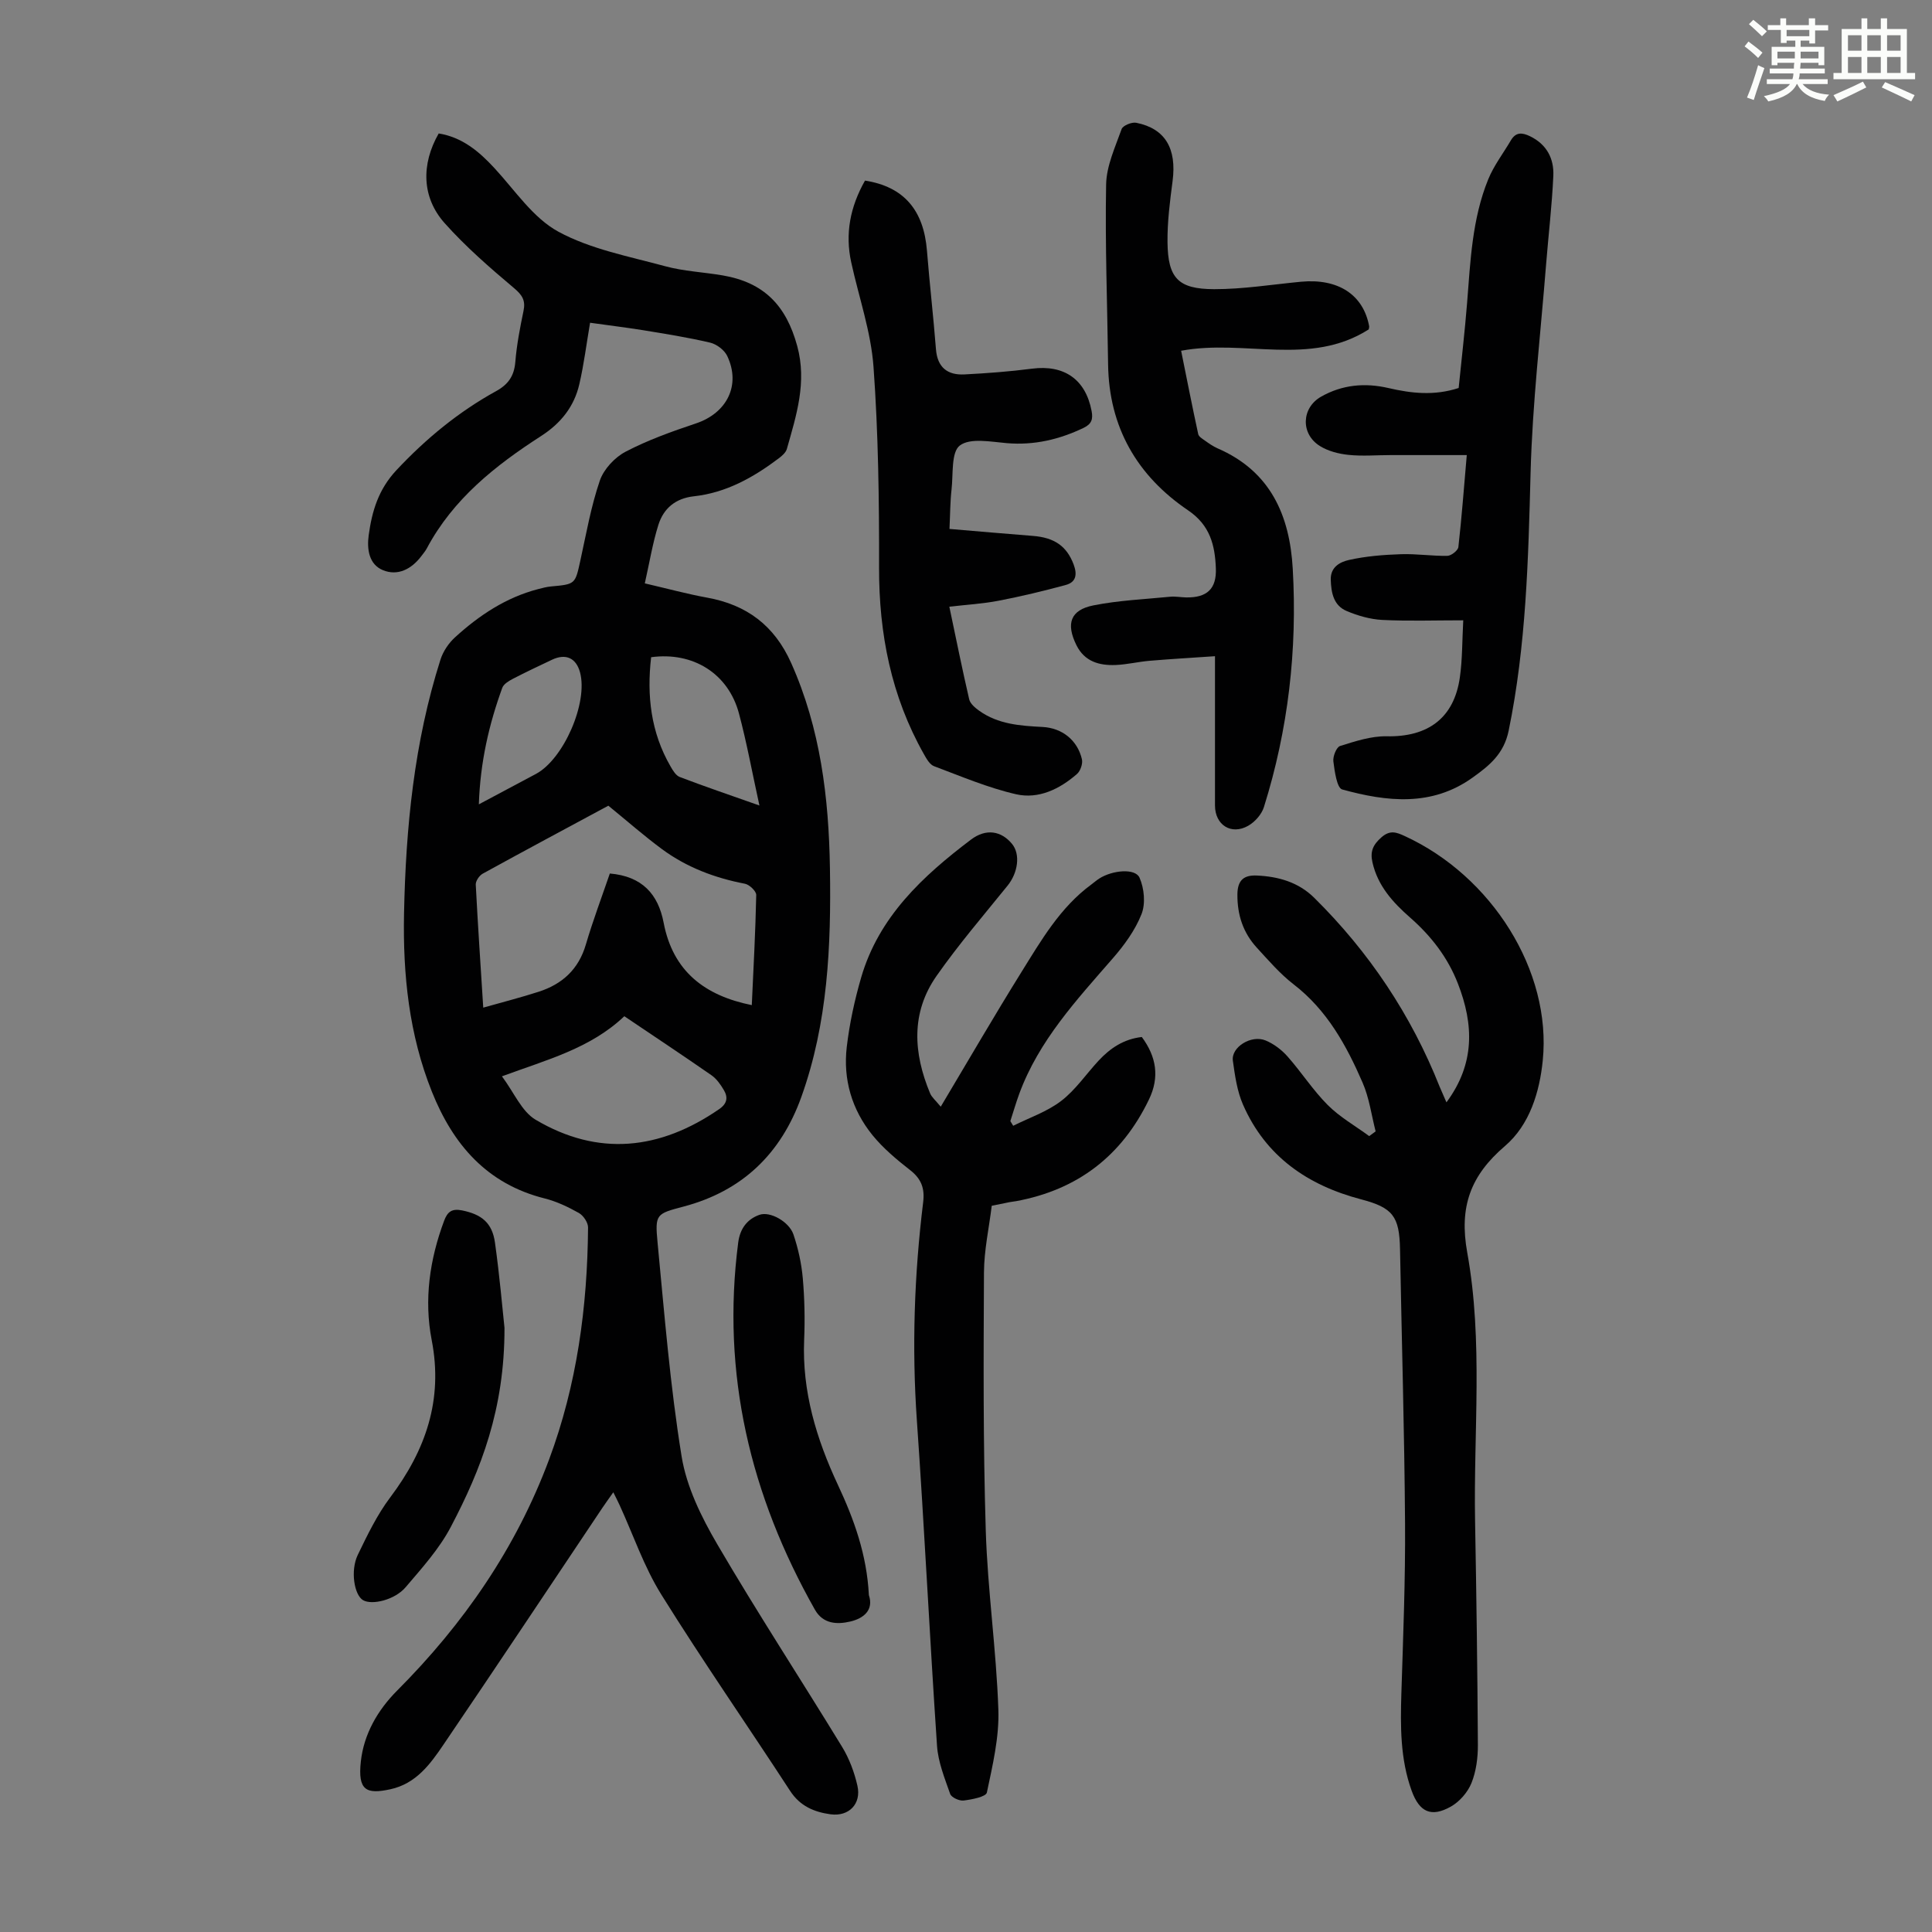 <svg enable-background="new 0 0 400 400" viewBox="0 0 400 400" xmlns="http://www.w3.org/2000/svg"><rect x="0" y="0" width="400" height="400" fill="#808080" stroke="none"/><path d="m361.2 9.6.8-1c.9.7 1.9 1.4 2.9 2.3l-.9 1.1c-1-1-2-1.8-2.8-2.4zm.5 10.6c.9-2.1 1.6-4.3 2.3-6.7.4.2.8.4 1.3.6-.7 2.1-1.5 4.3-2.2 6.6zm.4-15.2.9-.9c1 .8 2 1.6 2.8 2.4l-1 1c-.9-.9-1.8-1.7-2.7-2.5zm12.5-1.2h1.2v1.4h2.7v1.1h-2.7v2.7h-1.2v-.6h-1.8v1.3h4.9v3.8h-1.2v-.5h-3.7c0 .4-.1.9-.1 1.2h5.1v1h-5.2c0 .5-.1.9-.2 1.2h6v1h-5.2c1.1 1.3 2.9 2 5.5 2.2-.4.4-.7.8-.9 1.3-2.9-.5-4.8-1.6-5.7-3.5h-.1c-.8 1.7-2.7 2.9-5.9 3.6-.2-.4-.6-.8-.9-1.1 2.8-.6 4.6-1.4 5.4-2.5h-4.8v-1h5.3c.1-.3.2-.7.2-1.2h-4.9v-1h5c0-.4 0-.8.1-1.2h-3.5v.5h-1.2v-3.8h4.9v-1.3h-1.8v.5h-1.2v-2.7h-2.7v-1h2.6v-1.4h1.2v1.4h4.7v-1.4zm-6.6 8.3h3.6c0-.4 0-.9 0-1.4h-3.6zm1.9-4.6h4.7v-1.3h-4.7zm6.6 3.2h-3.7v1.4h3.7z" fill="#fbfcfa"/><path d="m385.3 3.8h1.3v2.2h2.8v-2.2h1.3v2.2h4.1v9.1h1.7v1.3h-16.9v-1.3h1.7v-9.1h4.1v-2.2zm.4 13.1.7 1.2c-1.8.9-3.8 1.9-6 2.9-.2-.4-.5-.8-.8-1.3 2.3-1 4.3-1.9 6.1-2.8zm-3.1-6.4h2.8v-3.2h-2.8zm0 4.6h2.8v-3.3h-2.8zm4-4.6h2.8v-3.2h-2.8zm0 4.6h2.8v-3.3h-2.8zm3.7 1.9c2.1.9 4.1 1.8 6.1 2.7l-.7 1.3c-2.2-1.1-4.2-2-6.1-2.9zm3.2-9.7h-2.8v3.2h2.8zm-2.8 7.8h2.8v-3.3h-2.8z" fill="#fbfcfa"/><g fill="#010102"><path d="m122.17 66.82c-.75 4.38-1.27 8.59-2.22 12.7-1.07 4.66-3.83 8.12-7.93 10.76-9.47 6.1-18.2 13.02-23.65 23.25-.31.59-.76 1.1-1.16 1.64-2.03 2.67-4.86 4.13-7.92 2.88-2.9-1.18-3.35-4.34-2.96-7.21.68-4.98 1.99-9.48 5.75-13.5 6.12-6.53 12.86-12.08 20.65-16.37 2.5-1.38 3.72-3.13 3.96-6.02.29-3.56.97-7.09 1.7-10.59.44-2.14-.23-3.24-1.94-4.69-5.02-4.23-10.03-8.58-14.39-13.47-4.76-5.34-4.88-12.2-1.23-18.57 4.84.78 8.33 3.69 11.57 7.21 4.23 4.58 7.96 10.27 13.19 13.12 6.7 3.64 14.63 5.12 22.13 7.16 3.86 1.05 7.95 1.22 11.91 1.9 8.56 1.47 13.14 6.22 15.43 14.63 2.04 7.5-.18 14.34-2.15 21.3-.22.76-1.01 1.44-1.7 1.96-5.24 3.95-10.88 7.11-17.53 7.84-3.83.42-6.29 2.5-7.37 5.92-1.19 3.79-1.83 7.75-2.81 12.11 4.7 1.09 8.76 2.2 12.88 2.95 8.22 1.48 13.95 5.77 17.42 13.53 6.07 13.58 7.8 27.91 8.03 42.54.26 16.05-.43 32.02-5.93 47.34-4.21 11.73-12.23 19.47-24.42 22.68-5.61 1.48-5.9 1.54-5.34 7.42 1.42 14.79 2.6 29.64 4.98 44.29 1.02 6.31 4.09 12.56 7.37 18.17 8.3 14.19 17.3 27.96 25.87 41.99 1.48 2.43 2.53 5.25 3.16 8.03.85 3.74-1.76 6.43-5.57 5.91-3.36-.46-6.31-1.68-8.36-4.84-8.85-13.59-18.12-26.92-26.69-40.68-3.57-5.73-5.78-12.31-8.62-18.5-.36-.78-.75-1.54-1.3-2.65-.88 1.25-1.59 2.22-2.26 3.22-10.96 16.36-21.85 32.75-32.91 49.04-2.74 4.04-5.68 8.08-11 9.23-4.94 1.07-6.77.29-6.1-5.77.62-5.63 3.45-10.59 7.51-14.66 13.76-13.8 24.62-29.49 31.46-47.84 5.78-15.51 7.94-31.61 8.07-48.04.01-1.02-.96-2.47-1.89-3-2.22-1.25-4.61-2.39-7.07-3.01-11.98-3-18.99-11.15-23.37-22.1-4.74-11.84-6.02-24.25-5.77-36.87.36-17.84 2.1-35.51 7.55-52.61.54-1.69 1.69-3.4 3.01-4.6 5-4.56 10.56-8.26 17.23-9.99.86-.22 1.74-.46 2.62-.54 5.08-.46 5.02-.46 6.1-5.39 1.22-5.55 2.2-11.19 4.03-16.53.81-2.36 3.08-4.8 5.33-5.98 4.61-2.41 9.59-4.19 14.55-5.85 6.42-2.14 9.36-7.9 6.5-13.96-.58-1.23-2.19-2.45-3.54-2.77-4.65-1.09-9.38-1.84-14.1-2.61-3.54-.56-7.08-.99-10.76-1.51zm-22.12 141.8c4.06-1.15 7.82-2.11 11.51-3.3 4.86-1.57 8.23-4.64 9.73-9.75 1.47-4.99 3.31-9.87 4.97-14.72 6.69.57 10.01 4.28 11.14 10.19 1.92 10.06 8.51 15.1 18.25 17.06.35-7.61.76-15.2.92-22.8.02-.79-1.41-2.15-2.34-2.33-6.25-1.2-12.07-3.4-17.18-7.17-3.76-2.78-7.28-5.88-11.1-8.99-8.55 4.61-17.32 9.29-26.02 14.08-.7.39-1.46 1.51-1.43 2.25.43 8.36 1 16.7 1.55 25.48zm3.87 14.22c2.51 3.35 4.08 7.27 6.96 8.98 12.97 7.69 25.76 6.27 38.02-2.19 1.69-1.16 1.85-2.46.95-3.97-.67-1.13-1.5-2.32-2.56-3.05-5.93-4.12-11.95-8.11-18.03-12.21-7.04 6.68-16.02 9-25.34 12.44zm53.31-56.07c-1.53-6.98-2.64-13.09-4.24-19.07-2.21-8.26-9.52-12.81-18.18-11.63-.92 7.93-.07 15.55 4.02 22.61.48.84 1.11 1.89 1.91 2.19 5.08 1.94 10.23 3.69 16.49 5.9zm-58.09-.24c4.36-2.33 8.09-4.31 11.81-6.29 5.76-3.08 10.83-14.76 9.14-21.03-.8-2.98-2.95-3.97-5.8-2.62-2.72 1.29-5.45 2.57-8.12 3.96-.84.44-1.89 1.07-2.18 1.86-2.75 7.57-4.56 15.36-4.85 24.12z"/><path d="m299.47 228.23c5.94-8.01 5.66-16.12 2.39-24.55-2.11-5.45-5.54-9.87-9.9-13.7-3.56-3.12-6.71-6.56-7.81-11.44-.51-2.25.11-3.64 1.86-5.18 1.78-1.57 3.12-1.05 4.81-.27 18.01 8.26 30.47 27.93 28.59 46.49-.65 6.45-2.68 13.29-7.82 17.69-7.11 6.08-9.54 12.54-7.81 22.08 3.32 18.36 1.28 37.07 1.62 55.63.28 15.44.49 30.88.58 46.32.01 2.64-.36 5.45-1.33 7.86-.77 1.91-2.45 3.84-4.24 4.86-4.09 2.32-6.54 1.15-8.14-3.26-2.38-6.56-2.34-13.37-2.13-20.22.37-11.73.84-23.46.76-35.19-.13-18.91-.69-37.82-1.04-56.73-.13-6.82-1.51-8.59-8.06-10.31-11.06-2.9-19.76-8.88-24.45-19.61-1.23-2.81-1.67-6.02-2.1-9.09-.39-2.8 3.8-5.43 6.79-4.19 1.68.7 3.3 1.92 4.52 3.3 2.89 3.26 5.27 7 8.34 10.07 2.5 2.5 5.7 4.31 8.58 6.43.44-.33.89-.66 1.33-.98-.87-3.38-1.32-6.93-2.7-10.09-3.35-7.72-7.36-15.03-14.29-20.36-2.81-2.17-5.18-4.94-7.6-7.57-2.84-3.1-4.06-6.77-4.03-11.05.03-3.01 1.4-4.02 4.03-3.9 4.46.2 8.6 1.37 11.88 4.61 11.37 11.24 20.07 24.26 25.97 39.13.41.98.85 1.96 1.4 3.22z"/><path d="m194.77 229.13c5.83-9.77 11.1-18.86 16.65-27.78 4.13-6.63 8.06-13.48 14.56-18.25.54-.4 1.05-.85 1.61-1.21 2.75-1.75 7.46-2.17 8.34-.17.97 2.2 1.27 5.37.41 7.54-1.32 3.34-3.58 6.44-5.97 9.18-7.5 8.62-15.28 17-19.33 27.98-.69 1.87-1.24 3.8-1.86 5.7.2.32.39.64.59.96 3.34-1.67 7.02-2.91 9.93-5.14 2.97-2.27 5.16-5.55 7.75-8.34 2.41-2.6 5.23-4.48 8.95-4.9 3.02 4.08 3.71 8.3 1.49 12.92-5.62 11.69-14.78 18.72-27.53 21.07-.44.08-.89.11-1.33.2-1.09.21-2.18.44-3.7.75-.55 4.52-1.58 9.15-1.61 13.79-.09 17.79-.18 35.6.37 53.38.38 12.4 2.19 24.76 2.61 37.16.2 5.7-1.19 11.51-2.38 17.16-.19.88-3.1 1.44-4.82 1.65-.89.11-2.53-.64-2.78-1.37-1.14-3.25-2.49-6.59-2.72-9.96-1.52-22.44-2.6-44.9-4.17-67.33-1.06-15.14-.54-30.19 1.3-45.21.35-2.84-.36-4.82-2.66-6.62-2.81-2.2-5.62-4.54-7.85-7.29-4.25-5.25-6.09-11.52-5.31-18.22.57-4.86 1.62-9.71 2.99-14.42 3.66-12.56 12.74-20.97 22.72-28.52 3.14-2.38 6.29-1.81 8.51.88 1.77 2.15 1.24 5.97-.92 8.64-4.98 6.16-10.16 12.2-14.7 18.68-5.36 7.65-4.81 16.01-1.34 24.33.35.82 1.14 1.46 2.2 2.76z"/><path d="m283.38 68.2c-12.16 7.75-25.69 1.96-38.84 4.42 1.21 6 2.32 11.64 3.54 17.26.11.53.87.97 1.4 1.35.82.58 1.66 1.18 2.57 1.58 10.95 4.73 14.97 13.83 15.6 24.94.96 16.79-.93 33.28-5.97 49.35-.47 1.51-1.87 3.08-3.26 3.87-3.52 1.99-6.86-.18-6.87-4.19-.01-8.84 0-17.69 0-26.53 0-1.21 0-2.42 0-4.39-4.74.32-9.15.58-13.55.95-2.34.2-4.65.77-6.99.87-3.41.14-6.47-.7-8.15-4.11-2.2-4.45-1.25-7.28 3.51-8.23 5.21-1.04 10.58-1.27 15.88-1.79 1.1-.11 2.23.12 3.35.14 4.3.07 6.3-1.78 6.13-6.04-.19-4.77-1.18-8.9-5.76-12-10.54-7.14-16.38-17.2-16.55-30.21-.16-12.41-.64-24.83-.41-37.24.07-3.86 1.88-7.73 3.21-11.48.26-.73 2.1-1.49 3.03-1.3 6.01 1.2 8.4 5.35 7.52 12.08-.55 4.2-1.1 8.45-1.05 12.67.09 7.41 2.19 9.68 9.64 9.7 6 .01 12-.97 18-1.54 7.68-.72 12.9 2.67 14.11 9.21.03.2-.06.42-.09.66z"/><path d="m303.68 94.22c-5.53 0-10.63 0-15.74 0-2.91 0-5.84.26-8.72-.04-2.05-.21-4.26-.77-5.97-1.85-4.02-2.52-3.79-7.9.26-10.2 4.39-2.49 9.06-2.92 13.95-1.79 4.71 1.09 9.45 1.65 14.54-.01.58-5.79 1.27-11.66 1.74-17.54.69-8.7 1.04-17.46 4.38-25.66 1.16-2.85 3.11-5.38 4.69-8.07 1.03-1.76 2.36-1.64 3.99-.84 3.45 1.68 4.96 4.64 4.8 8.19-.28 6.13-1.01 12.24-1.5 18.37-1.14 14.37-2.83 28.73-3.21 43.12-.47 17.91-.91 35.74-4.54 53.39-.99 4.82-4.03 7.24-7.45 9.69-8.48 6.09-17.79 5.01-27.01 2.47-1.1-.3-1.57-3.76-1.83-5.81-.13-1.03.63-2.95 1.39-3.19 3.13-.98 6.43-2.07 9.64-2.01 8.56.18 13.97-3.78 15.16-12.21.53-3.72.47-7.53.7-11.8-5.92 0-11.36.19-16.77-.08-2.49-.13-5.06-.87-7.38-1.85-2.68-1.14-3.2-3.73-3.28-6.48-.08-2.69 2.02-3.69 3.75-4.08 3.51-.79 7.17-1.08 10.78-1.2 3.2-.11 6.42.4 9.62.34.8-.02 2.19-1.11 2.27-1.82.69-6.07 1.14-12.19 1.74-19.04z"/><path d="m179.09 37.39c8.04 1.26 12.16 6.1 12.83 14.55.54 6.79 1.33 13.57 1.86 20.37.3 3.78 2.41 5.39 5.9 5.21 4.67-.24 9.35-.59 13.98-1.19 6.67-.86 11.11 2.21 12.35 8.79.31 1.65.01 2.66-1.65 3.46-5.05 2.42-10.24 3.64-15.9 3.17-3.31-.28-7.57-1.14-9.73.48-1.83 1.37-1.36 5.93-1.72 9.1-.29 2.53-.28 5.09-.43 8.18 5.94.5 11.59 1 17.24 1.44 4.56.35 7.04 2.17 8.46 5.9.78 2.07.53 3.68-1.62 4.26-4.59 1.25-9.22 2.36-13.89 3.26-3.24.63-6.57.82-10.22 1.24 1.43 6.79 2.68 13.01 4.11 19.17.21.91 1.23 1.77 2.07 2.37 3.92 2.81 8.5 3.12 13.11 3.36 4.08.21 7.24 2.75 8.16 6.68.21.91-.3 2.42-1.02 3.05-3.59 3.14-7.97 5.26-12.62 4.2-5.8-1.33-11.38-3.71-16.98-5.81-.89-.33-1.56-1.54-2.09-2.48-6.78-11.99-9.32-24.94-9.29-38.65.03-13.86-.15-27.76-1.15-41.57-.53-7.27-3.04-14.4-4.61-21.6-1.31-5.94-.22-11.51 2.85-16.94z"/><path d="m179.89 330.25c1.04 3.07-1.05 4.82-3.85 5.47-2.71.64-5.63.53-7.32-2.45-13.37-23.65-19.41-48.83-15.88-76.03.38-2.9 1.88-4.83 4.38-5.72 2.24-.8 6.16 1.44 7.05 4.05.99 2.92 1.67 6.02 1.94 9.09.37 4.22.46 8.5.28 12.74-.45 10.68 2.54 20.51 6.99 30.03 3.34 7.13 5.99 14.45 6.41 22.82z"/><path d="m104.45 274.92c.03 16.83-4.85 29.3-11.12 41.22-2.39 4.55-5.98 8.52-9.35 12.48-2.24 2.64-6.97 3.75-8.81 2.68-1.83-1.06-2.67-6.12-1.09-9.39 1.98-4.09 3.99-8.28 6.71-11.89 7.34-9.76 10.99-20.18 8.59-32.56-1.62-8.36-.43-16.68 2.57-24.71.71-1.91 1.63-2.56 3.71-2.15 4.02.81 6.25 2.55 6.82 6.68.96 6.85 1.55 13.75 1.97 17.64z"/></g></svg>